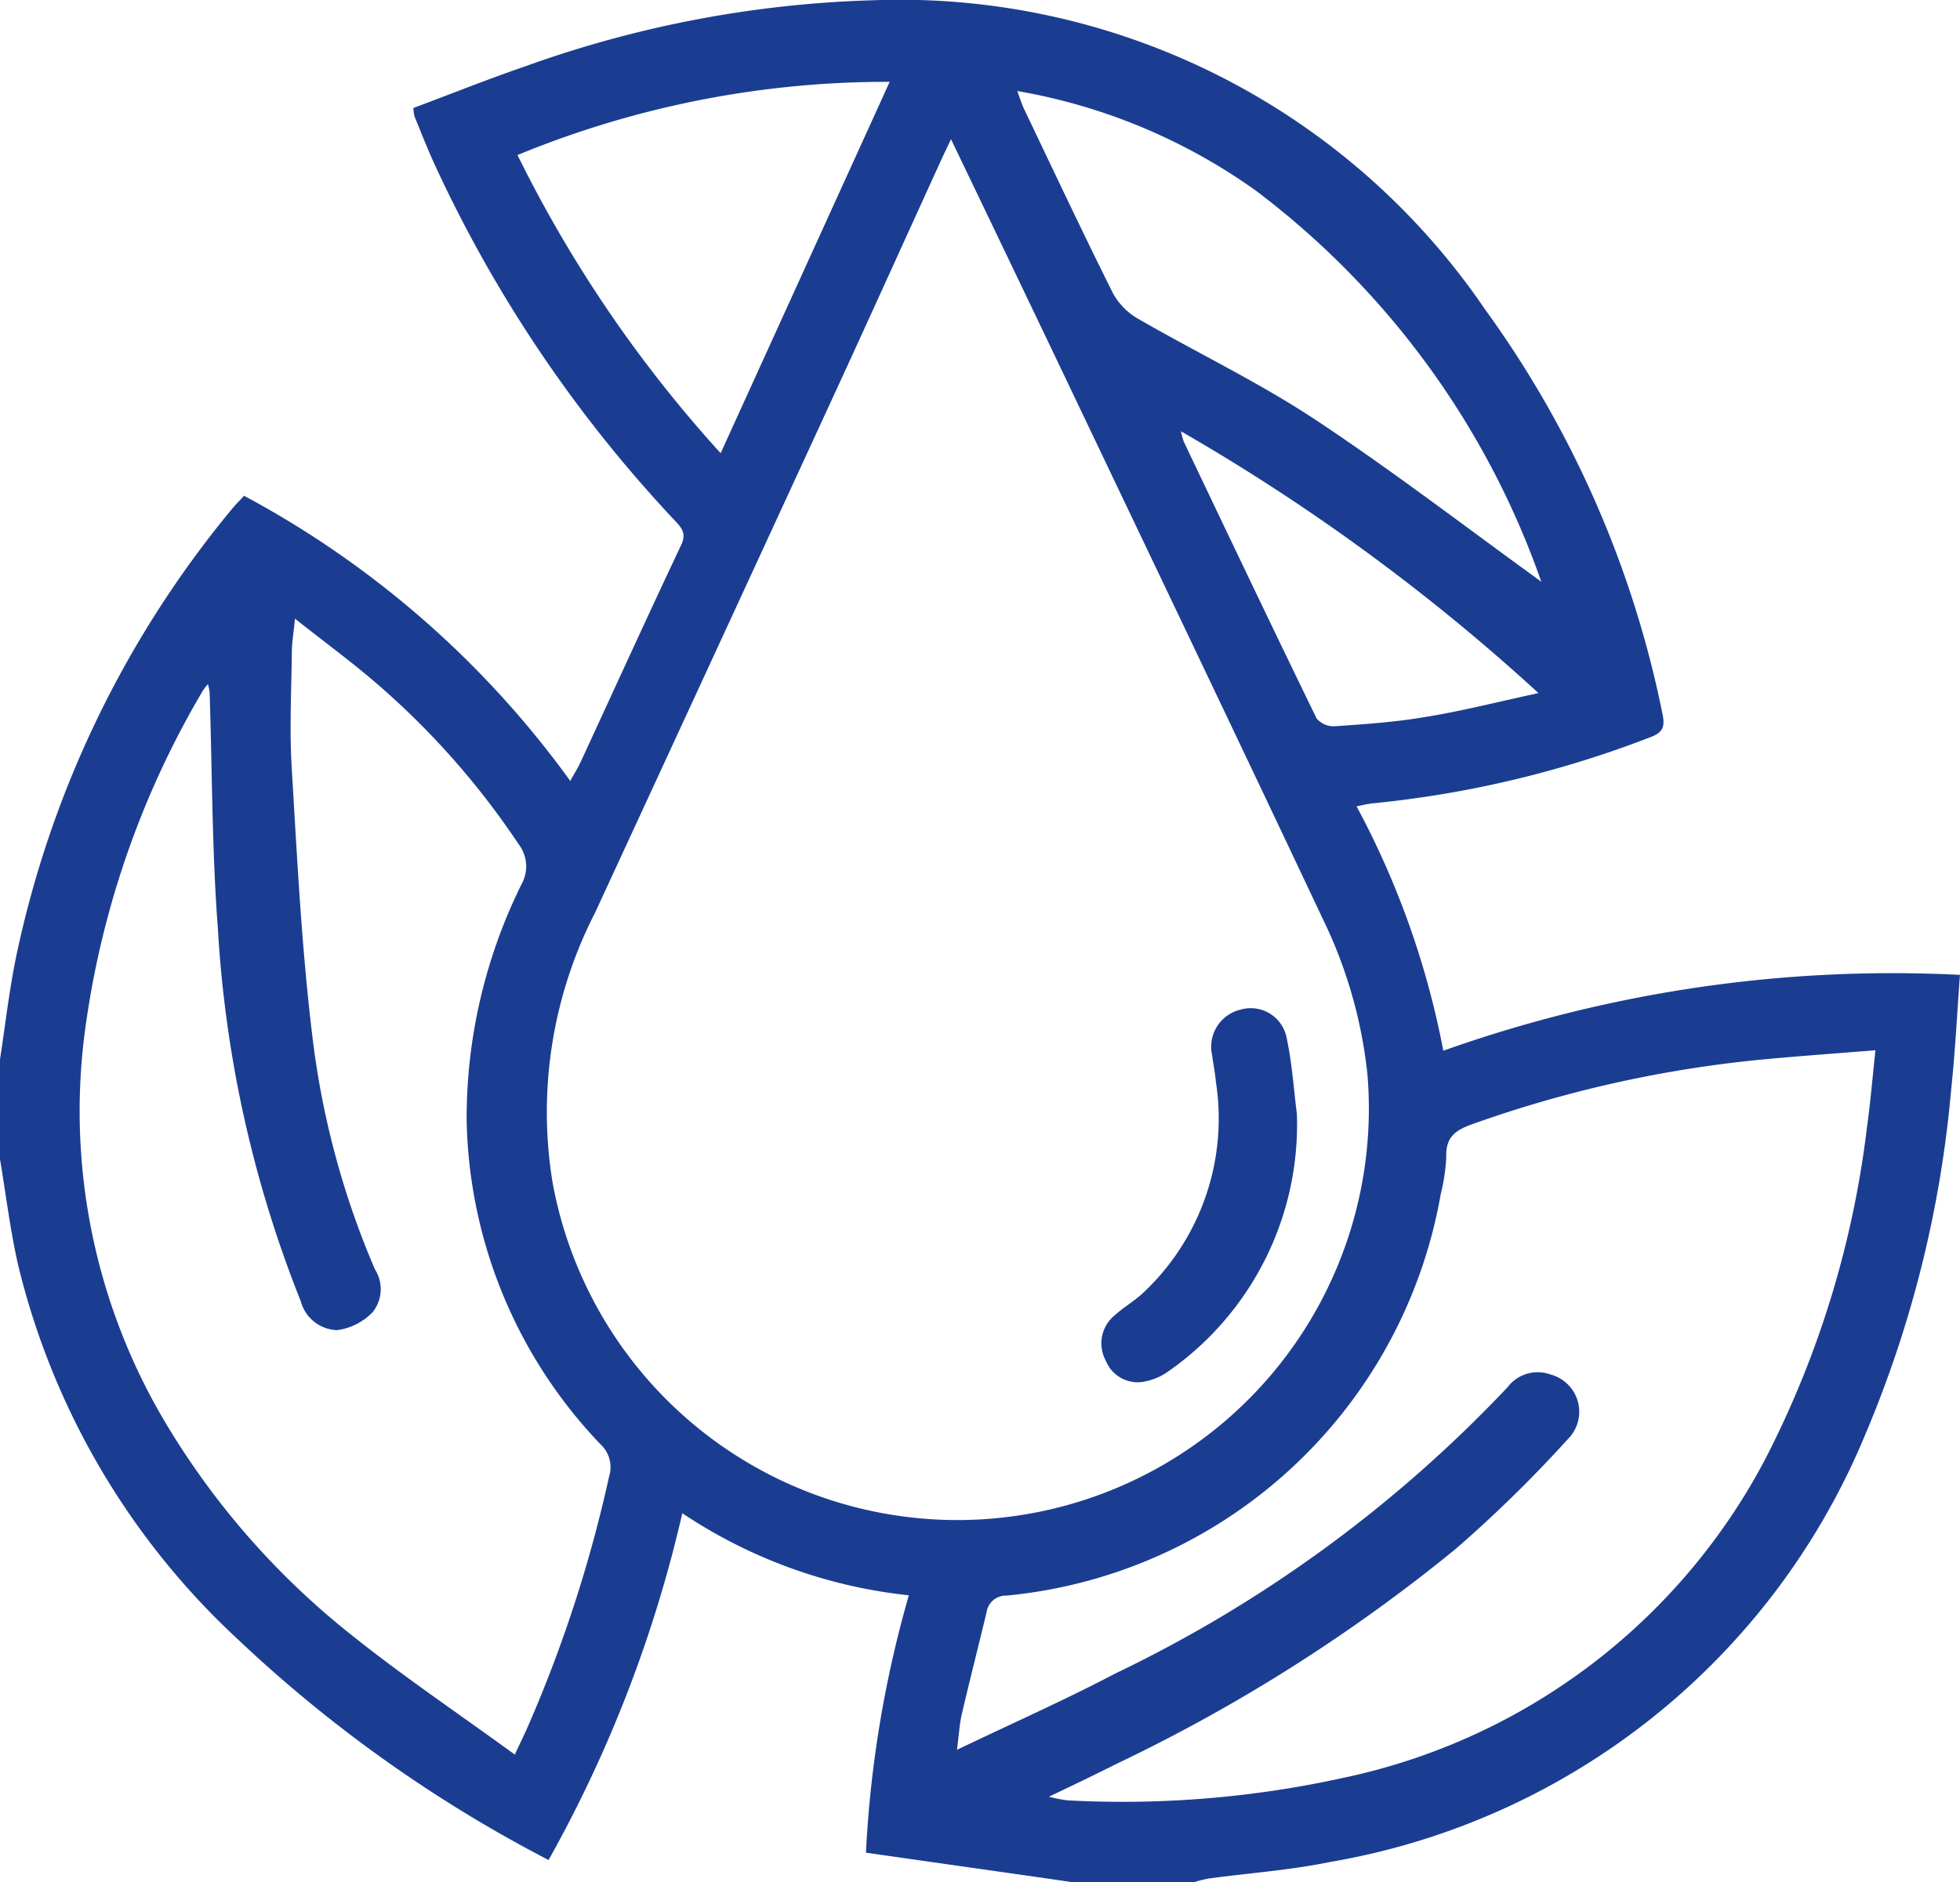 <svg xmlns="http://www.w3.org/2000/svg" width="44.922" height="43.144" viewBox="0 0 44.922 43.144">
  <g id="Grupo_7704" data-name="Grupo 7704" transform="translate(0)">
    <g id="Grupo_7702" data-name="Grupo 7702" transform="translate(0 0)">
      <path id="Trazado_5205" data-name="Trazado 5205" d="M704.905,226.275c.12-.777.208-1.56.365-2.329a23.726,23.726,0,0,1,4.943-10.278c.082-.1.175-.193.286-.313a22.074,22.074,0,0,1,7.476,6.537c.092-.167.166-.282.222-.4.772-1.669,1.533-3.343,2.319-5.006.126-.267.016-.392-.141-.559a30.581,30.581,0,0,1-5.494-8.136c-.172-.37-.319-.752-.475-1.13a1.058,1.058,0,0,1-.027-.195c.846-.316,1.694-.657,2.558-.953a25.677,25.677,0,0,1,7.971-1.517,16.229,16.229,0,0,1,14.032,7.084,23.8,23.8,0,0,1,4.068,9.275c.065.312,0,.433-.292.54a24.132,24.132,0,0,1-6.371,1.513,3.426,3.426,0,0,0-.347.069,19.544,19.544,0,0,1,1.987,5.6,30.7,30.7,0,0,1,11.841-1.739c-.067.906-.109,1.762-.2,2.613a26.115,26.115,0,0,1-2,7.995,16.227,16.227,0,0,1-12.24,9.729c-.913.187-1.85.253-2.776.378a3.055,3.055,0,0,0-.333.082h-2.808l-.688-.1-4.029-.574a25.945,25.945,0,0,1,.983-5.9,11.507,11.507,0,0,1-5.192-1.882,29.937,29.937,0,0,1-3.065,7.95,31.333,31.333,0,0,1-7.125-5.062,17.207,17.207,0,0,1-5.039-8.605c-.178-.794-.276-1.606-.411-2.41Zm21.8-21.1c-.106.224-.175.366-.241.51-.83,1.819-1.653,3.642-2.49,5.458q-2.711,5.886-5.43,11.769a10.01,10.01,0,0,0-.977,6.171,9.431,9.431,0,0,0,18.678-2.472,10.7,10.7,0,0,0-1.024-3.559c-1.949-4.132-3.923-8.254-5.888-12.378C728.473,208.873,727.609,207.07,726.7,205.178Zm-10,37.036c.138-.3.215-.451.284-.609a30.958,30.958,0,0,0,1.877-5.768.713.713,0,0,0-.2-.737,11.039,11.039,0,0,1-3.066-7.432,12.086,12.086,0,0,1,1.256-5.4.839.839,0,0,0-.063-.921,18.171,18.171,0,0,0-3.105-3.554c-.617-.549-1.289-1.036-2.022-1.618-.033.33-.07.541-.072.753-.01.906-.058,1.815,0,2.717.122,2.036.224,4.078.47,6.1a19.3,19.3,0,0,0,1.433,5.344.846.846,0,0,1-.053.987,1.392,1.392,0,0,1-.811.409.89.89,0,0,1-.834-.661,27.259,27.259,0,0,1-1.9-8.538c-.137-1.8-.13-3.617-.19-5.426a1.328,1.328,0,0,0-.038-.185,1.585,1.585,0,0,0-.113.145,20.7,20.7,0,0,0-2.721,7.922,13.96,13.96,0,0,0,1.751,8.679,17.894,17.894,0,0,0,4.394,5.069C714.164,240.432,715.423,241.279,716.707,242.214Zm12.235.967a3.492,3.492,0,0,0,.438.084,23.6,23.6,0,0,0,6.349-.524,14.243,14.243,0,0,0,9.637-7.3,22.41,22.41,0,0,0,2.331-7.608c.078-.554.124-1.113.194-1.764-.924.075-1.764.134-2.6.213a27.6,27.6,0,0,0-6.636,1.48c-.392.139-.616.3-.6.747a4.387,4.387,0,0,1-.128.862,11.179,11.179,0,0,1-9.955,9.2.444.444,0,0,0-.453.381c-.187.778-.385,1.553-.567,2.333-.053.228-.065.466-.112.821,1.281-.615,2.467-1.139,3.612-1.741a30.467,30.467,0,0,0,9.007-6.571.864.864,0,0,1,.985-.292.884.884,0,0,1,.4,1.479,30.18,30.18,0,0,1-2.563,2.511,38.32,38.32,0,0,1-7.783,4.935C730.012,242.669,729.528,242.9,728.941,243.18Zm11.29-27.854a19.14,19.14,0,0,0-6.534-8.958,13.26,13.26,0,0,0-5.476-2.289c.067.181.1.291.147.393.679,1.42,1.348,2.845,2.052,4.253a1.529,1.529,0,0,0,.591.586c1.337.772,2.74,1.442,4.025,2.291C736.809,212.773,738.5,214.073,740.232,215.326Zm-23.465-9.782a29.535,29.535,0,0,0,4.657,6.837l3.874-8.513A22.208,22.208,0,0,0,716.767,205.544Zm23.4,12.335a46.372,46.372,0,0,0-8.193-6,1.8,1.8,0,0,0,.063.235c1.01,2.118,2.018,4.237,3.045,6.346a.51.51,0,0,0,.413.181c.682-.047,1.368-.093,2.042-.207C738.374,218.3,739.2,218.087,740.165,217.879Z" transform="translate(-704.905 -201.99)" fill="#1b3d91"/>
      <path id="Trazado_5206" data-name="Trazado 5206" d="M996.672,467.484a6.905,6.905,0,0,1-2.93,5.885,1.392,1.392,0,0,1-.55.243.787.787,0,0,1-.9-.477.829.829,0,0,1,.2-1.036c.194-.176.424-.312.621-.486a5.477,5.477,0,0,0,1.7-4.887c-.017-.2-.059-.4-.087-.607a.876.876,0,0,1,.657-1.032.839.839,0,0,1,1.058.666C996.561,466.322,996.6,466.907,996.672,467.484Z" transform="translate(-966.948 -441.943)" fill="#1b3d91"/>
    </g>
  </g>
</svg>
